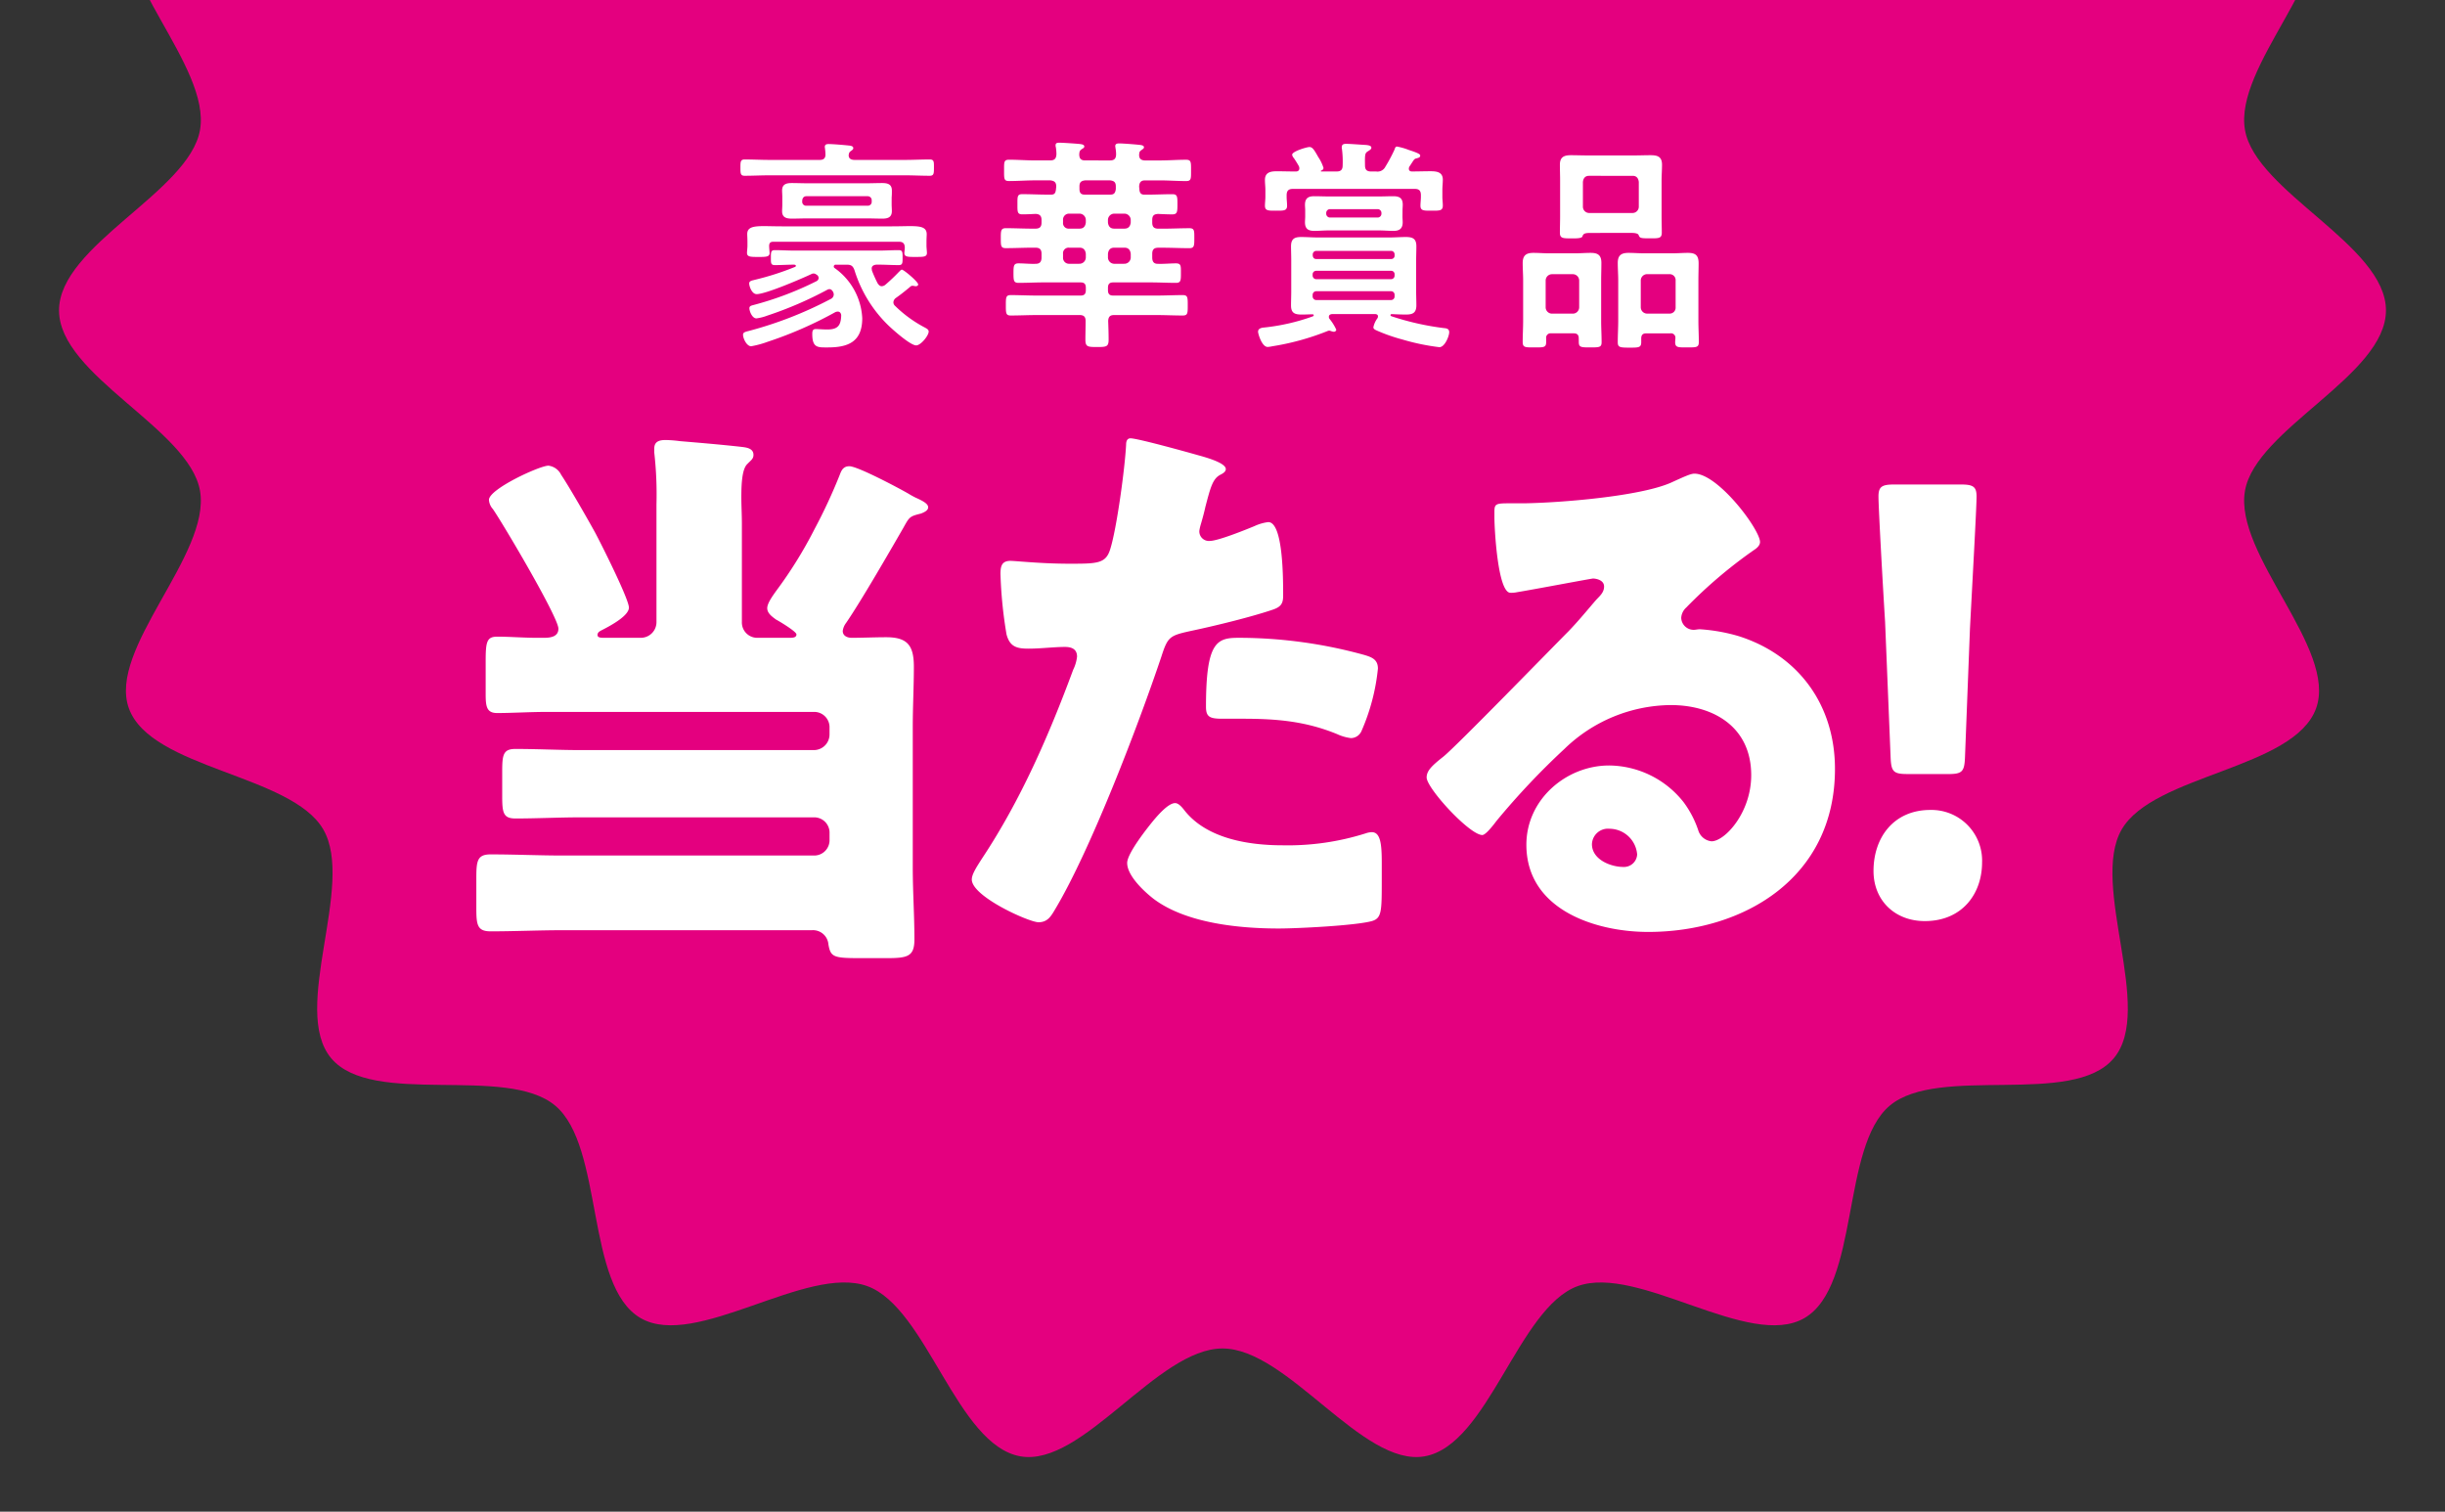 <svg xmlns="http://www.w3.org/2000/svg" xmlns:xlink="http://www.w3.org/1999/xlink" width="390.036" height="241.151" viewBox="0 0 390.036 241.151">
  <rect x="0" y="0" width="390.036" height="241.151" fill="#333333" stroke="none"/>
  <defs>
    <clipPath id="clip-path">
      <rect id="長方形_3" data-name="長方形 3" width="390.036" height="241.151" transform="translate(0 133.412)" fill="none"/>
    </clipPath>
  </defs>
  <g id="グループ_7" data-name="グループ 7" transform="translate(-631 -142.412)">
    <g id="グループ_6" data-name="グループ 6" transform="translate(631 9)" clip-path="url(#clip-path)">
      <path id="パス_10" data-name="パス 10" d="M380.618,182.924c0,10.4-20.755,18.869-22.489,28.775-1.784,10.188,14.8,25.219,11.341,34.721-3.521,9.671-25.919,10.516-31.006,19.309-5.136,8.874,5.289,28.7-1.267,36.5-6.575,7.828-27.908.984-35.736,7.559-7.8,6.555-4.75,28.757-13.624,33.892-8.791,5.087-26.495-8.619-36.166-5.1-9.5,3.459-14.241,25.368-24.428,27.152-9.906,1.735-21.822-17.21-32.225-17.21s-22.319,18.945-32.226,17.21c-10.188-1.784-14.927-23.693-24.429-27.152-9.67-3.521-27.373,10.185-36.165,5.1-8.875-5.135-5.819-27.336-13.625-33.892-7.827-6.575-29.16.269-35.736-7.559-6.554-7.8,3.87-27.628-1.265-36.5-5.088-8.792-27.486-9.638-31.007-19.308-3.46-9.5,13.125-24.534,11.341-34.721-1.734-9.906-22.489-18.372-22.489-28.775s20.755-18.869,22.489-28.775c1.784-10.188-14.8-25.219-11.341-34.721,3.521-9.671,25.919-10.516,31.007-19.309,5.135-8.874-5.289-28.7,1.267-36.5,6.575-7.828,27.908-.984,35.735-7.559C96.379,49.5,93.323,27.3,102.2,22.166c8.793-5.087,26.495,8.619,36.165,5.1C147.867,23.806,152.6,1.9,162.792.113c9.907-1.735,21.823,17.21,32.226,17.21S217.337-1.622,227.243.113C237.43,1.9,242.169,23.806,251.671,27.265c9.671,3.521,27.375-10.185,36.168-5.1,8.873,5.134,5.817,27.336,13.622,33.892,7.828,6.575,29.163-.269,35.737,7.559,6.556,7.8-3.869,27.628,1.267,36.5,5.086,8.792,27.484,9.638,31.005,19.308,3.46,9.5-13.125,24.534-11.341,34.721,1.734,9.906,22.489,18.372,22.489,28.775" fill="#e4007f"/>
    </g>
    <path id="パス_11" data-name="パス 11" d="M135.387,158.2c0,.578.489.723.944.723h8.005c1.329,0,2.657-.072,3.986-.072.7,0,.664.4.664,1.3s0,1.3-.664,1.3c-1.329,0-2.657-.072-3.986-.072H122.8c-1.363,0-2.692.072-4.02.072-.664,0-.664-.4-.664-1.3s0-1.3.664-1.3c1.328,0,2.657.072,4.02.072h7.971c.594,0,.944-.253.909-.94a6.865,6.865,0,0,0-.07-.832c0-.109-.035-.217-.035-.289,0-.434.315-.47.629-.47.664,0,2.342.144,3.041.217.28.036.874.036.874.433,0,.218-.175.29-.384.471a.607.607,0,0,0-.315.47.553.553,0,0,0-.035.217m-8.425,17.611c0-.108-.1-.144-.244-.18-1.014,0-2.063.072-3.112.072-.664,0-.629-.362-.629-1.193,0-.868,0-1.194.629-1.194,1.084,0,2.133.072,3.216.072h13.32c1.083,0,2.132-.072,3.215-.072.63,0,.63.326.63,1.194s0,1.193-.63,1.193c-1.083,0-2.132-.072-3.215-.072h-.35c-.315.036-.734.144-.734.614,0,.109.035.181.035.326A21.008,21.008,0,0,0,140,178.6c.175.253.35.47.665.47a.971.971,0,0,0,.594-.253,28.152,28.152,0,0,0,2.132-2.025c.21-.181.315-.362.49-.362.28,0,2.587,1.917,2.587,2.351,0,.217-.21.289-.385.289a.433.433,0,0,1-.21-.036c-.1,0-.244-.036-.314-.036a.6.6,0,0,0-.419.217c-.84.687-1.364,1.121-2.238,1.736a.917.917,0,0,0-.385.687.763.763,0,0,0,.28.578,20.034,20.034,0,0,0,4.789,3.472c.245.145.56.289.56.615,0,.651-1.259,2.206-1.993,2.206-.944,0-3.81-2.568-4.544-3.291a20.835,20.835,0,0,1-5.279-8.643c-.245-.724-.524-.94-1.258-.94h-1.748a.286.286,0,0,0-.315.289.275.275,0,0,0,.14.253,10.416,10.416,0,0,1,4.4,7.992c0,3.761-2.238,4.665-5.489,4.665-1.573,0-2.482.109-2.482-2.133,0-.507.07-.8.594-.8.245,0,1.119.072,1.783.072,1.643,0,2.2-.578,2.238-2.278-.036-.326-.21-.579-.56-.579a1.222,1.222,0,0,0-.35.073,62.661,62.661,0,0,1-10.8,4.737,15.323,15.323,0,0,1-2.657.723c-.7,0-1.293-1.229-1.293-1.844,0-.4.419-.47.978-.615a61.731,61.731,0,0,0,12.97-5.063.83.83,0,0,0,.524-.723.992.992,0,0,0-.175-.542l-.07-.073a.53.53,0,0,0-.419-.253.817.817,0,0,0-.315.072,59.869,59.869,0,0,1-9.648,4.159,7.444,7.444,0,0,1-1.713.434c-.664,0-1.119-1.121-1.119-1.627,0-.326.28-.4.525-.47a51.731,51.731,0,0,0,10.172-3.834.6.6,0,0,0,.35-.506.628.628,0,0,0-.28-.506l-.07-.036a.718.718,0,0,0-.454-.181.781.781,0,0,0-.385.108c-1.538.724-7.236,3.183-8.7,3.183-.77,0-1.189-1.266-1.189-1.7s.49-.47.874-.579a44.421,44.421,0,0,0,6.432-2.061c.071-.036.14-.072.14-.181m-3.6-3.833c-.455,0-.665.181-.665.687,0,.217.071,1.013.071,1.121,0,.615-.6.615-1.784.615-1.258,0-1.818,0-1.818-.651,0-.253.071-.8.071-1.121v-.615c0-.578-.035-.976-.035-1.265,0-1.085.943-1.266,2.656-1.266.805,0,1.748.036,2.867.036h17.584c1.119,0,2.1-.036,2.866-.036,1.748,0,2.657.181,2.657,1.3,0,.289-.035.614-.035,1.229v.615c0,.289.07.9.07,1.121,0,.651-.524.651-1.783.651-1.153,0-1.817.036-1.817-.615,0-.181.069-.615.069-.832,0-.723-.314-.976-.944-.976Zm18.877-5.967c0,.362.035.723.035,1.085,0,1.013-.7,1.193-1.5,1.193-.838,0-1.643-.036-2.482-.036h-9.543c-.8,0-1.608.036-2.412.036-.839,0-1.573-.144-1.573-1.193,0-.326.035-.615.035-1.085v-1.121c0-.47-.035-.759-.035-1.085,0-1.049.734-1.193,1.573-1.193.8,0,1.608.036,2.412.036h9.543c.805,0,1.609-.036,2.413-.036.838,0,1.573.144,1.573,1.193,0,.362,0,.723-.035,1.085Zm-14.263-.47a.618.618,0,0,0,.664.687h9.753a.618.618,0,0,0,.665-.687V165.4a.636.636,0,0,0-.665-.687H128.64c-.419,0-.629.29-.664.687Z" transform="translate(631 9)" fill="#fff"/>
    <path id="パス_12" data-name="パス 12" d="M167.691,164.459c.594,0,.7-.325.769-.9,0-.108.035-.253.035-.4,0-.687-.315-.9-.944-.976H165.1c-1.363,0-2.762.108-4.125.108-.839,0-.8-.361-.8-1.736,0-1.3-.035-1.663.8-1.663,1.4,0,2.762.109,4.125.109h2.447c.664,0,.944-.29.979-.977a6.778,6.778,0,0,0-.1-1.157.728.728,0,0,1-.035-.289c0-.4.35-.4.63-.4.524,0,2.726.144,3.32.217.21.036.63.072.63.4,0,.181-.21.29-.385.4-.384.254-.384.434-.419.832,0,.723.315.977.944.977H177.1c.629,0,.944-.29.944-.977a5.243,5.243,0,0,0-.1-1.012c0-.073-.035-.218-.035-.29,0-.4.35-.434.629-.434.594,0,2.447.145,3.111.217.245.037.839.037.839.4,0,.181-.139.253-.384.434-.315.217-.35.325-.385.723v.109c0,.614.42.832.944.832h2.377c1.4,0,2.762-.109,4.16-.109.839,0,.8.4.8,1.736,0,1.3.035,1.663-.8,1.663-1.4,0-2.762-.108-4.16-.108h-2.377c-.629,0-.909.289-.944.976,0,.145.035.253.035.4.035.579.21.9.8.9h.42c1.328,0,2.691-.072,4.055-.072.8,0,.8.4.8,1.627s-.035,1.591-.839,1.591c-.734,0-1.5-.036-2.237-.072-.7.036-.944.289-.944.977v.4c0,.687.28.977.979.977h.7c1.433,0,2.831-.073,4.265-.073.8,0,.769.434.769,1.592s0,1.591-.769,1.591c-1.434,0-2.832-.073-4.265-.073h-.7c-.7,0-.979.29-.979.977v.579c0,.65.244,1.012.874,1.012.978.036,1.957-.072,2.9-.072.839,0,.8.4.8,1.555s0,1.555-.8,1.555c-1.328,0-2.657-.073-4.02-.073h-5.978c-.594,0-.839.254-.839.868v.362c0,.615.245.868.839.868h6.887c1.4,0,2.8-.073,4.2-.073.8,0,.8.362.8,1.628s0,1.627-.8,1.627c-1.4,0-2.8-.072-4.2-.072h-6.747c-.629,0-.909.253-.944.94.035.977.07,1.989.07,2.966,0,1.157-.349,1.193-1.853,1.193s-1.852-.036-1.852-1.193c0-.977.034-1.989.034-2.966,0-.687-.314-.94-.944-.94h-6.781c-1.433,0-2.832.072-4.23.072-.769,0-.769-.4-.769-1.627s0-1.628.769-1.628c1.4,0,2.8.073,4.23.073h6.922c.594,0,.839-.253.839-.868v-.362c0-.614-.245-.868-.839-.868H166.5c-1.329,0-2.657.073-3.986.073-.8,0-.839-.326-.839-1.555,0-1.158.036-1.555.805-1.555.908,0,1.817.108,2.726.072.664,0,.944-.325.944-1.012V173.9c0-.687-.28-.977-.979-.977h-.489c-1.4,0-2.8.073-4.23.073-.8,0-.8-.362-.8-1.591,0-1.158,0-1.592.8-1.592,1.4,0,2.831.073,4.23.073h.489c.7,0,.979-.29.979-.977v-.4c0-.651-.28-.941-.944-.977-.7.036-1.4.072-2.132.072-.8,0-.769-.434-.769-1.591,0-1.229-.035-1.627.769-1.627,1.363,0,2.726.072,4.055.072Zm1.888,4.448a.889.889,0,0,0,.979.977h1.677c.6,0,.91-.362.98-.977v-.4a1.019,1.019,0,0,0-.98-1.013h-1.677a.952.952,0,0,0-.979,1.013Zm2.656,6.582a1.018,1.018,0,0,0,.98-1.012V173.9c-.07-.615-.385-.977-.98-.977h-1.677a.889.889,0,0,0-.979.977v.579a.952.952,0,0,0,.979,1.012Zm-.034-11.934c0,.579.209.9.8.9h4.16c.594,0,.769-.325.839-.9v-.4c0-.687-.28-.9-.944-.976h-3.915c-.664.072-.944.289-.944.976Zm4.544,5.352c.07.615.385.977.979.977H179.4c.594,0,.909-.362.979-.977v-.4a1.018,1.018,0,0,0-.979-1.013h-1.678a1.019,1.019,0,0,0-.979,1.013Zm2.657,6.582a1.018,1.018,0,0,0,.979-1.012V173.9c-.07-.615-.385-.977-.979-.977h-1.678c-.594,0-.909.362-.979.977v.579a1.018,1.018,0,0,0,.979,1.012Z" transform="translate(631 9)" fill="#fff"/>
    <path id="パス_13" data-name="パス 13" d="M209.584,183.7c0-.072-.07-.145-.209-.145-.56,0-1.119.036-1.678.036-1.084,0-1.748-.181-1.748-1.446,0-.723.035-1.447.035-2.242V174.91c0-.795-.035-1.519-.035-2.206,0-1.193.559-1.483,1.608-1.483.909,0,1.818.073,2.727.073H221.61c.874,0,1.783-.073,2.657-.073,1.083,0,1.678.254,1.678,1.483,0,.76-.035,1.483-.035,2.206V179.9c0,.759.035,1.482.035,2.206,0,1.229-.6,1.482-1.643,1.482-.8,0-1.573-.036-2.342-.072-.14.072-.14.109-.14.181a.161.161,0,0,0,.1.145,43.114,43.114,0,0,0,8.494,1.916c.42.036.769.145.769.651,0,.615-.7,2.387-1.572,2.387a35.753,35.753,0,0,1-5.909-1.23,27.573,27.573,0,0,1-4.194-1.482c-.21-.109-.42-.217-.42-.47a3.641,3.641,0,0,1,.63-1.411.52.52,0,0,0,.1-.325c0-.253-.175-.326-.384-.362h-6.957c-.28.036-.49.145-.49.434a.519.519,0,0,0,.1.325,7.882,7.882,0,0,1,1.084,1.736.384.384,0,0,1-.384.326,1.7,1.7,0,0,1-.455-.109.986.986,0,0,0-.314-.072,1.306,1.306,0,0,0-.35.108,40.914,40.914,0,0,1-8.705,2.387,5.008,5.008,0,0,1-.733.109c-.944,0-1.539-2.134-1.539-2.423,0-.579.629-.651,1.049-.687a33.09,33.09,0,0,0,7.691-1.772.24.24,0,0,0,.139-.181m3.636-22.928c.7,0,.979-.289.979-.976a15.767,15.767,0,0,0-.105-2.568,1.03,1.03,0,0,1-.035-.325c0-.47.315-.543.7-.543.665,0,2.447.145,3.181.181.245.036.84.073.84.434,0,.253-.28.4-.56.579-.455.289-.489.47-.455,2.242,0,.687.28.976.98.976h.8a1.4,1.4,0,0,0,1.468-.759,25.512,25.512,0,0,0,1.468-2.749c.07-.217.14-.47.385-.47a9.928,9.928,0,0,1,1.887.543c1.818.578,1.818.759,1.818.9,0,.325-.35.362-.559.434a.684.684,0,0,0-.524.361c-.141.181-.49.76-.63.941a.713.713,0,0,0-.1.361c0,.326.245.434.489.434.979,0,1.958-.036,2.972-.036.944,0,1.958.109,1.958,1.338,0,.543-.07,1.085-.07,1.628v1.121c0,.47.07.9.07,1.374,0,.868-.525.832-1.783.832-1.224,0-1.783.036-1.783-.8,0-.47.07-.94.07-1.41v-.254c0-.723-.28-1.012-.979-1.012H206.228c-.664,0-.978.289-.978,1.012v.254c0,.47.07.94.07,1.41,0,.832-.56.8-1.748.8-1.224,0-1.783.036-1.783-.8,0-.434.07-.94.07-1.41V163.7c0-.507-.07-1.049-.07-1.592,0-1.229.944-1.374,1.888-1.374,1.013,0,2.027.036,3.041.036.315,0,.559-.144.559-.506a.862.862,0,0,0-.07-.325c-.21-.4-.559-.941-.8-1.3a1.014,1.014,0,0,1-.279-.543c0-.542,2.342-1.229,2.762-1.229.489,0,.769.47,1.4,1.591a6.566,6.566,0,0,1,.839,1.736c0,.253-.175.361-.385.434-.07.072-.035.144.035.144Zm10.523,7.2c0,.289.034.615.034.9,0,1.049-.559,1.374-1.468,1.374-.769,0-1.538-.072-2.307-.072h-8.075c-.734,0-1.5.072-2.238.072-.944,0-1.5-.289-1.5-1.374,0-.289.035-.615.035-.9v-1.013c0-.289-.035-.578-.035-.868,0-1.048.525-1.374,1.469-1.374.769,0,1.538.036,2.272.036H220c.769,0,1.5-.036,2.272-.036.944,0,1.5.29,1.5,1.338,0,.326-.034.615-.034.9Zm-1.818,6.762a.523.523,0,0,0,.559-.578v-.145a.561.561,0,0,0-.559-.578H209.969a.584.584,0,0,0-.559.578v.145c.035.361.209.578.559.578Zm-11.956,1.881a.561.561,0,0,0-.559.579v.18a.585.585,0,0,0,.559.579h11.956a.562.562,0,0,0,.559-.579v-.18a.542.542,0,0,0-.559-.579Zm0,3.255a.584.584,0,0,0-.559.578v.253a.585.585,0,0,0,.559.579h11.956a.562.562,0,0,0,.559-.579v-.253a.561.561,0,0,0-.559-.578Zm1.608-12.332a.614.614,0,0,0,.56.579h7.69a.615.615,0,0,0,.56-.579v-.181a.615.615,0,0,0-.56-.579h-7.69a.614.614,0,0,0-.56.579Z" transform="translate(631 9)" fill="#fff"/>
    <path id="パス_14" data-name="パス 14" d="M251.848,187.387c0-.543-.244-.8-.8-.8h-3.6a.707.707,0,0,0-.8.8V188c0,.868-.42.831-1.888.831-1.433,0-1.853.037-1.853-.867,0-1.122.071-2.243.071-3.364v-6.473c0-.9-.071-1.844-.071-2.748,0-1.266.594-1.628,1.713-1.628.875,0,1.713.073,2.552.073h4.021c.838,0,1.712-.073,2.552-.073,1.118,0,1.713.326,1.713,1.591,0,.941-.036,1.881-.036,2.785V184.6c0,1.121.071,2.242.071,3.4,0,.831-.384.831-1.819.831-1.4,0-1.817,0-1.817-.831Zm-.909-3.942a1.017,1.017,0,0,0,.978-1.012v-4.268a1.016,1.016,0,0,0-.978-1.012h-3.391a1.015,1.015,0,0,0-.978,1.012v4.268a1.016,1.016,0,0,0,.978,1.012Zm2.831-12.874c-.874,0-1.187.072-1.329.542-.069.29-.8.326-1.328.326h-.453c-1.329,0-1.819,0-1.819-.9,0-.868.035-1.7.035-2.568v-5.786c0-.832-.035-1.663-.035-2.495,0-1.23.664-1.519,1.748-1.519.91,0,1.819.036,2.727.036h7.306c.909,0,1.783-.036,2.692-.036,1.083,0,1.818.217,1.818,1.519,0,.832-.069,1.663-.069,2.495V168c0,.832.033,1.7.033,2.532,0,.9-.488.9-1.782.9-1.677,0-1.712-.036-1.922-.543-.141-.325-.944-.325-1.224-.325Zm-1.258-4.195a1,1,0,0,0,.978,1.013h6.958a1,1,0,0,0,.979-1.013v-3.942c-.07-.614-.384-.976-.979-.976H253.49c-.594,0-.907.362-.978.976Zm13.949,20.215h-3.846c-.559,0-.8.253-.8.832V188c0,.868-.419.868-1.853.868-1.539,0-1.888-.037-1.888-.868,0-1.158.071-2.279.071-3.4v-6.473c0-.9-.071-1.844-.071-2.785,0-1.229.594-1.591,1.714-1.591.838,0,1.712.073,2.552.073h4.4c.839,0,1.678-.073,2.517-.073,1.188,0,1.713.362,1.713,1.664,0,.9-.035,1.808-.035,2.712V184.6c0,1.121.069,2.242.069,3.364,0,.9-.418.867-1.887.867-1.4,0-1.888.037-1.888-.831,0-.217.035-.4.035-.615a.707.707,0,0,0-.8-.8m-.106-3.146a.945.945,0,0,0,.944-1.012v-4.268a.944.944,0,0,0-.944-1.012H262.72a1.017,1.017,0,0,0-.979,1.012v4.268a1.018,1.018,0,0,0,.979,1.012Z" transform="translate(631 9)" fill="#fff"/>
    <path id="パス_15" data-name="パス 15" d="M89.871,281.8c-3.868,0-7.736.182-11.6.182-2.109,0-2.285-1-2.285-3.637v-4.91c0-2.728.176-3.729,2.285-3.729,3.868,0,7.736.182,11.6.182h40a2.445,2.445,0,0,0,2.461-2.546v-1a2.445,2.445,0,0,0-2.461-2.546H92.684c-3.516,0-6.945.182-10.461.182-1.934,0-2.11-.909-2.11-3.546v-4c0-2.637.176-3.546,2.11-3.546,3.516,0,6.945.182,10.461.182h37.184a2.5,2.5,0,0,0,2.461-2.546v-1a2.445,2.445,0,0,0-2.461-2.546H87.41c-2.9,0-5.714.182-8.088.182-1.67,0-1.846-1-1.846-3v-5.274c0-3.091.176-3.91,1.846-3.91,2.022,0,4.22.182,6.241.182h1.231c1.055,0,2.286-.182,2.286-1.455,0-1.818-8.879-16.821-10.461-19.094A2.379,2.379,0,0,1,78,213.152c0-1.728,8.087-5.456,9.493-5.456a2.6,2.6,0,0,1,2.022,1.455c1.231,1.819,4.308,7.183,5.451,9.275.879,1.636,5.362,10.547,5.362,11.911s-3.165,3-4.22,3.546c-.351.182-.791.364-.791.819,0,.363.352.454.967.454h5.978a2.5,2.5,0,0,0,2.461-2.546V213.879a59.579,59.579,0,0,0-.352-8.274v-.636c0-1.183.879-1.365,1.847-1.365a21.167,21.167,0,0,1,2.285.182c3.253.273,6.5.546,9.758.91.7.091,1.934.181,1.934,1.273,0,.636-.352.818-.968,1.455-.791.727-.966,2.818-.966,5.273,0,1.364.087,2.91.087,4.274V232.61a2.446,2.446,0,0,0,2.462,2.546h5.011c.615,0,1.23,0,1.23-.545,0-.455-2.725-2.091-3.252-2.364-.616-.455-1.407-1-1.407-1.819s.967-2.091,1.407-2.728a68.183,68.183,0,0,0,6.153-9.911A85.6,85.6,0,0,0,134,209.06c.264-.727.615-1.273,1.494-1.273,1.319,0,7.824,3.455,9.406,4.365.44.273.791.454,1.143.636,1.23.546,2.022,1,2.022,1.546s-.7.818-1.143,1c-1.846.455-1.846.546-2.813,2.273-2.2,3.819-6.769,11.73-9.142,15.185a2.638,2.638,0,0,0-.528,1.273c0,.819.791,1.091,1.407,1.091,1.846,0,3.692-.091,5.538-.091,3.428,0,4.4,1.364,4.4,4.728,0,3.183-.176,6.365-.176,9.548V271.8c0,3.819.264,7.638.264,11.457,0,2.728-1.055,3-4.4,3h-4.308c-4.219,0-4.659-.182-5.01-2.182a2.466,2.466,0,0,0-2.638-2.273Z" transform="translate(631 9)" fill="#fff"/>
    <path id="パス_16" data-name="パス 16" d="M191.239,206.059c1.67.455,4.307,1.273,4.307,2.183,0,.454-.527.727-.879.909-1.231.636-1.582,2.091-2.373,5.092q-.264,1.227-.792,3a7.63,7.63,0,0,0-.176.819A1.525,1.525,0,0,0,193,219.7c1.318,0,5.8-1.818,7.12-2.364a7.394,7.394,0,0,1,2.2-.636c2.373,0,2.373,9,2.373,11.729,0,1.273-.351,1.819-1.758,2.274-3.516,1.182-9.142,2.546-12.57,3.273-3.78.818-4.044.909-5.1,4.183-3.692,11-11.252,30.733-16.878,40.189-.7,1.183-1.23,2.183-2.725,2.183s-10.637-4.092-10.637-6.82c0-.818.7-1.909,1.759-3.546,6.065-9.184,10.548-19.458,14.416-29.915a6.3,6.3,0,0,0,.615-2.091c0-1.273-.967-1.546-1.933-1.546-1.759,0-3.868.273-5.8.273-1.846,0-2.989-.273-3.517-2.273a70.236,70.236,0,0,1-.966-9.639c0-1.182.175-2.091,1.582-2.091.879,0,4.835.454,9.406.454,4.4,0,5.8,0,6.505-2.273,1.055-3.273,2.373-13.093,2.549-16.73,0-.546.176-1,.7-1,1.143,0,9.318,2.273,10.9,2.727m-2.2,56.739c3.6,4.455,10.285,5.455,15.559,5.455a41.187,41.187,0,0,0,13.274-1.909,3.064,3.064,0,0,1,.967-.182c1.407,0,1.583,2,1.583,4.91V273.8c0,5,0,6.092-1.583,6.547-2.637.727-11.955,1.182-14.856,1.182-6.241,0-14.768-.819-19.954-4.728-1.407-1.092-4.22-3.637-4.22-5.729,0-1.545,3.252-5.637,4.307-6.91.7-.819,2.286-2.637,3.341-2.637.615,0,1.23.818,1.582,1.273m8.615-27.642a75.323,75.323,0,0,1,19.955,2.728c1.23.364,2.2.727,2.2,2.182a32.932,32.932,0,0,1-2.637,10,1.86,1.86,0,0,1-1.67,1.091,7.385,7.385,0,0,1-2.2-.636c-5.1-2.092-9.757-2.455-15.12-2.455h-3.164c-2.022,0-2.637-.273-2.637-1.91,0-10.456,1.757-11,5.274-11" transform="translate(631 9)" fill="#fff"/>
    <path id="パス_17" data-name="パス 17" d="M280.765,219.881c0,.545-.527,1-.967,1.273a75.034,75.034,0,0,0-10.812,9.183,2.407,2.407,0,0,0-.791,1.637,1.983,1.983,0,0,0,2.022,1.909c.263,0,.615-.09.967-.09a28.221,28.221,0,0,1,6.153,1.091c9.493,3,15.384,10.911,15.384,21.186,0,17.367-14.505,26.005-29.8,26.005-8.263,0-19.427-3.456-19.427-13.912,0-7.274,6.417-12.639,13.186-12.639a15.3,15.3,0,0,1,11.867,5.819,15.982,15.982,0,0,1,2.374,4.547,2.469,2.469,0,0,0,2.11,1.727c2.109,0,6.329-4.546,6.329-10.547,0-7.729-6.066-11.184-12.835-11.184a24.66,24.66,0,0,0-16.965,7,119.061,119.061,0,0,0-10.813,11.457c-1.23,1.637-1.934,2.273-2.285,2.273-2.022,0-8.879-7.456-8.879-9.184,0-1.091.879-1.909,2.725-3.364,2.2-1.818,16.79-16.821,19.867-19.913,1.67-1.727,2.989-3.364,4.483-5.092.615-.636,1.231-1.182,1.231-2.091,0-1.091-1.407-1.273-1.758-1.273-.264,0-9.846,1.818-12.131,2.182a4.143,4.143,0,0,1-1.055.091c-2.022,0-2.55-10.275-2.55-12v-.909c0-1.364.264-1.364,2.813-1.364h2.022c5.714-.091,18.285-1.091,23.295-3.274,2.2-1,3.165-1.455,3.781-1.455,3.779,0,10.46,8.911,10.46,10.912m-24,45.736a2.557,2.557,0,0,0-2.813,2.455c0,2.455,2.989,3.637,5.011,3.637a2.1,2.1,0,0,0,2.2-2,4.449,4.449,0,0,0-4.395-4.092" transform="translate(631 9)" fill="#fff"/>
    <path id="パス_18" data-name="パス 18" d="M316.189,270.982c0,5-3.165,9.365-9.143,9.365-4.746,0-8.175-3.273-8.175-8,0-5.365,3.253-9.73,9.054-9.73a8.082,8.082,0,0,1,8.264,8.366m-11.868-14.094c-2.285,0-2.637-.364-2.725-2.728l-.879-21.55c-.352-5.637-1.055-18.185-1.055-20,0-1.546.528-1.91,2.462-1.91h10.724c1.934,0,2.461.364,2.461,1.91,0,1.818-.7,14.275-1.054,21.094l-.791,20.459c-.088,2.364-.44,2.728-2.726,2.728Z" transform="translate(631 9)" fill="#fff"/>
  </g>
</svg>
